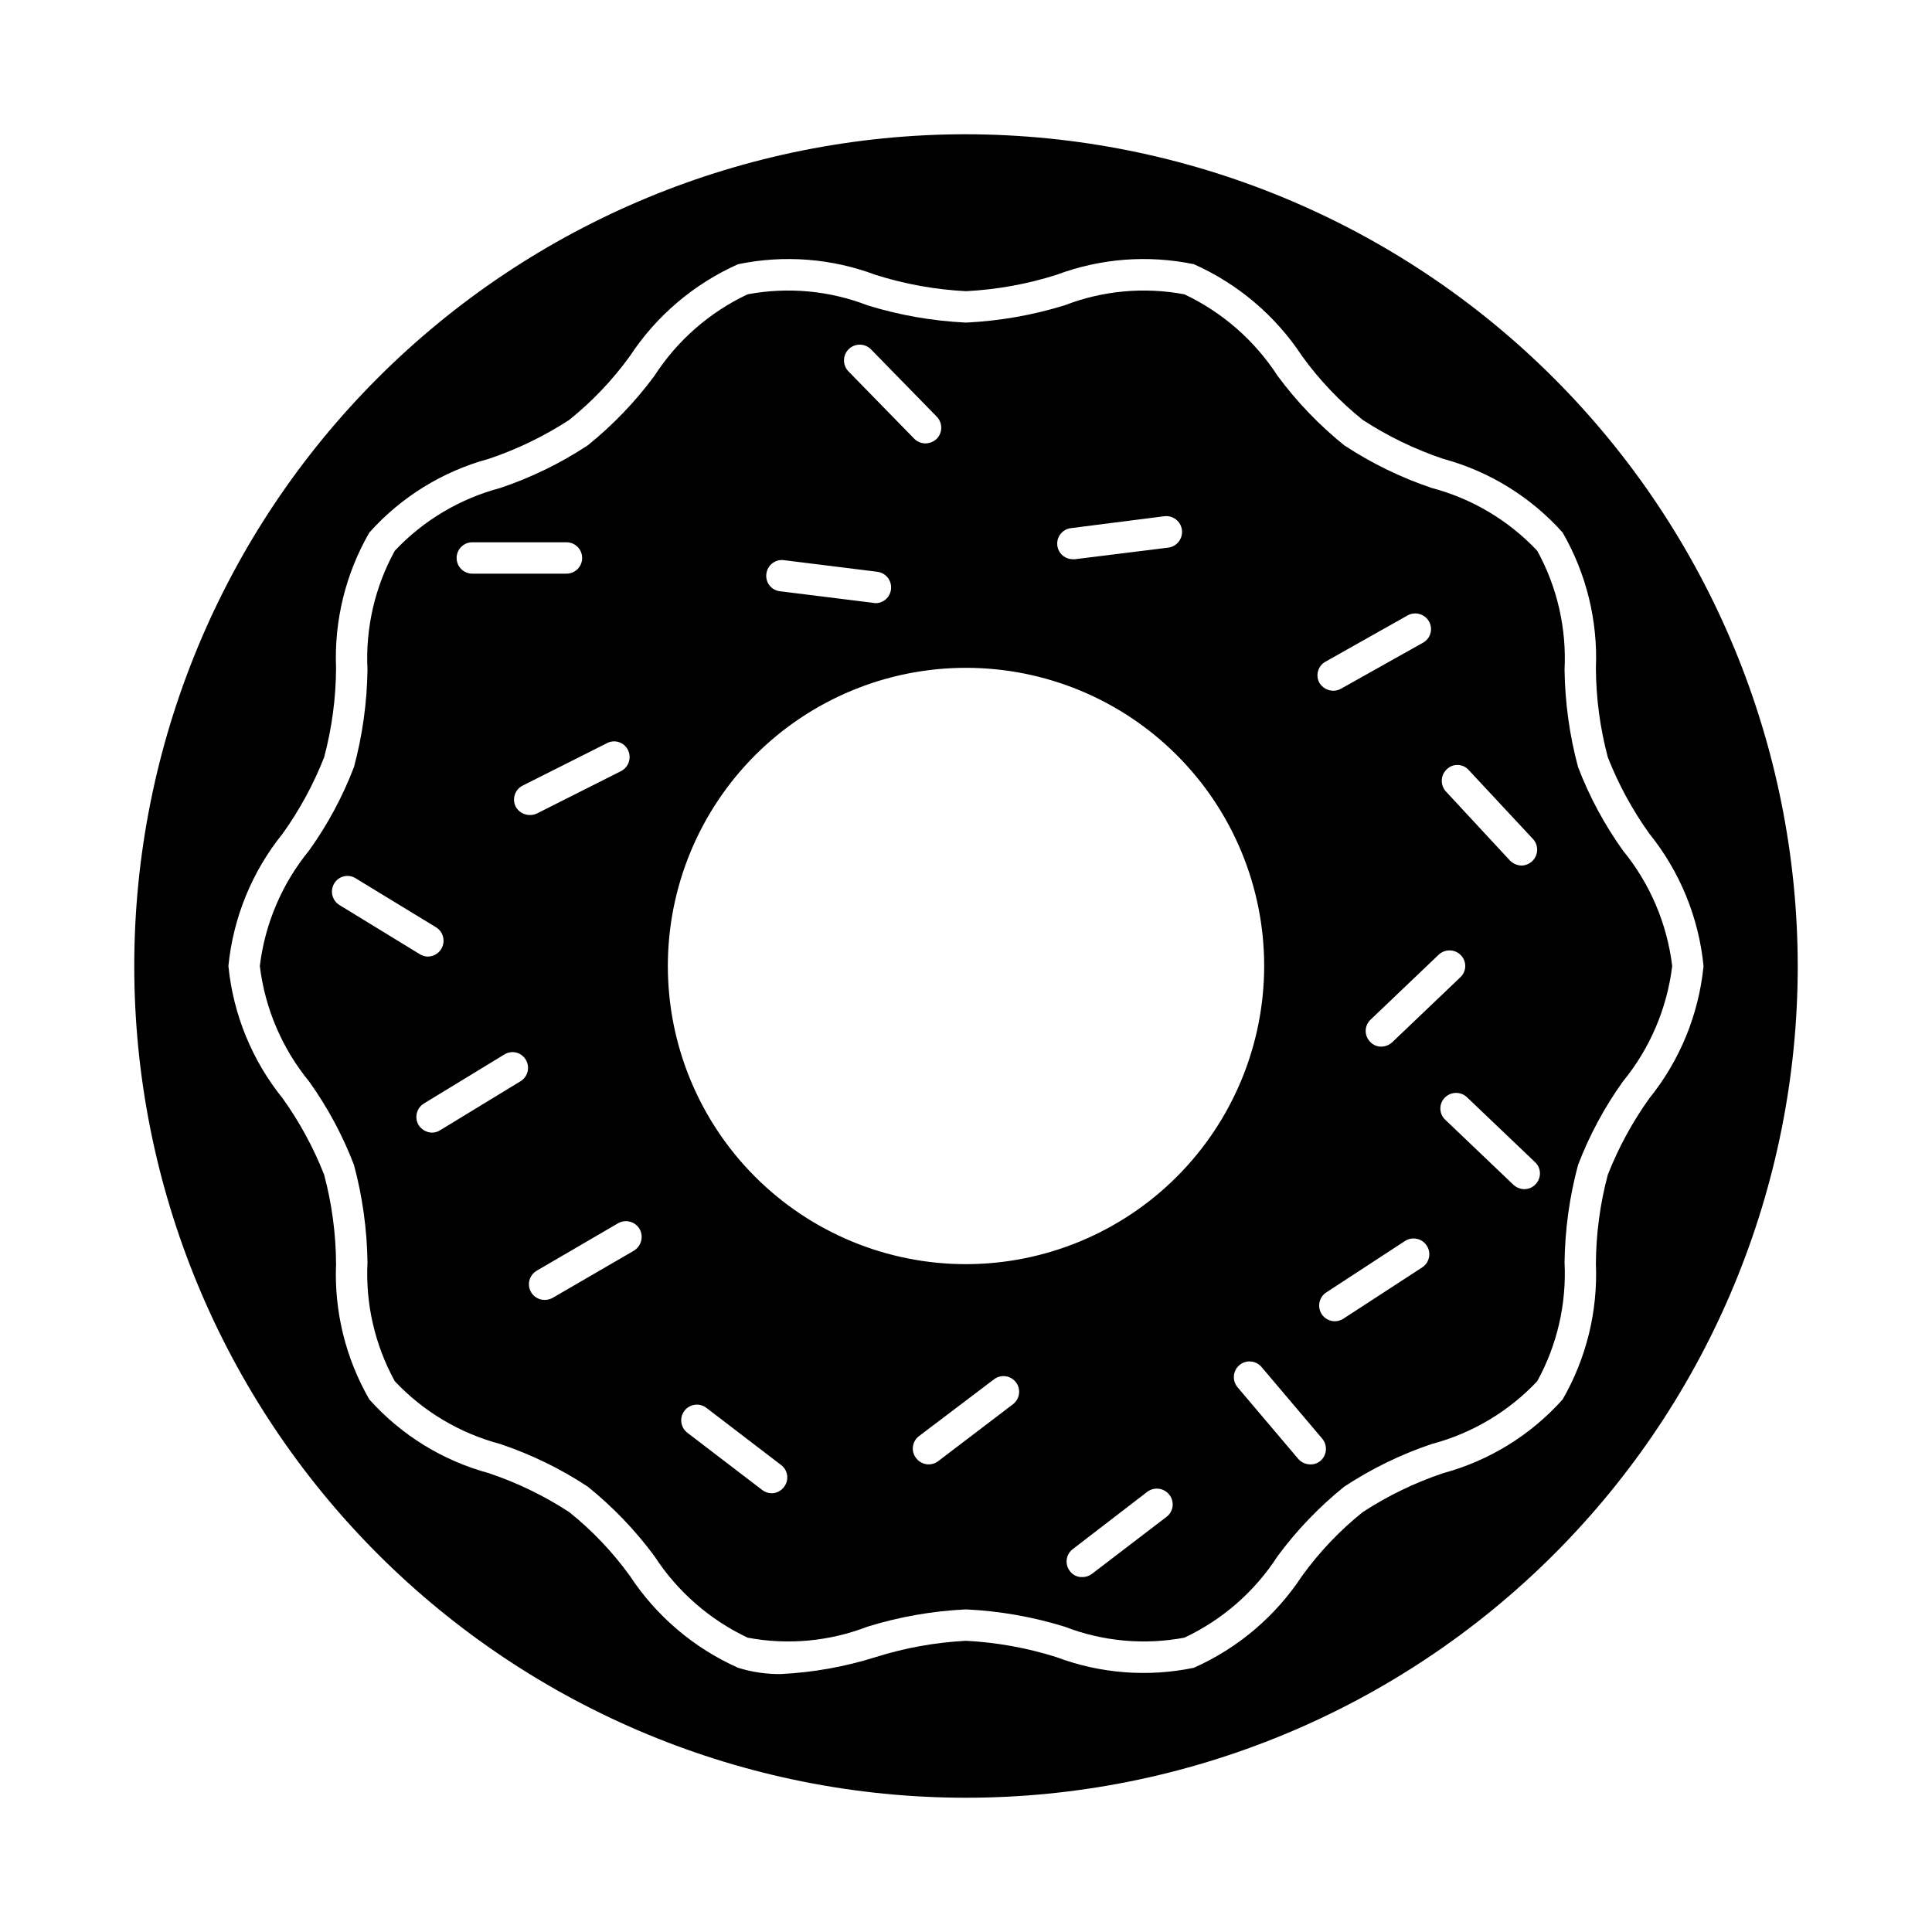 <?xml version="1.0" encoding="UTF-8"?>
<!-- Uploaded to: ICON Repo, www.iconrepo.com, Generator: ICON Repo Mixer Tools -->
<svg fill="#000000" width="800px" height="800px" version="1.1" viewBox="144 144 512 512" xmlns="http://www.w3.org/2000/svg">
 <g>
  <path d="m574.09 369.39c-4.894-6.836-8.891-14.273-11.895-22.125-2.254-8.414-3.453-17.074-3.574-25.785 0.559-10.977-1.945-21.891-7.238-31.523-7.578-8.047-17.262-13.809-27.945-16.637-8.191-2.754-15.992-6.555-23.207-11.312-6.637-5.352-12.562-11.527-17.637-18.379-6.066-9.363-14.621-16.852-24.699-21.629-10.656-2.008-21.664-1-31.773 2.914-8.48 2.621-17.254 4.156-26.117 4.574-8.867-0.418-17.641-1.953-26.117-4.574-10.113-3.914-21.121-4.922-31.773-2.914-10.098 4.754-18.656 12.25-24.703 21.629-5.074 6.852-11 13.027-17.637 18.379-7.215 4.758-15.012 8.559-23.203 11.312-10.688 2.828-20.371 8.59-27.949 16.637-5.289 9.633-7.797 20.547-7.234 31.523-0.125 8.711-1.324 17.371-3.578 25.785-3.004 7.852-7 15.289-11.895 22.125-7.168 8.758-11.695 19.371-13.059 30.609 1.363 11.234 5.891 21.848 13.059 30.605 4.894 6.84 8.891 14.273 11.895 22.125 2.254 8.414 3.453 17.078 3.578 25.785-0.562 10.977 1.945 21.891 7.234 31.523 7.578 8.047 17.262 13.812 27.949 16.637 8.191 2.754 15.992 6.555 23.207 11.312 6.633 5.352 12.559 11.527 17.633 18.383 6.066 9.359 14.621 16.848 24.703 21.625 10.652 2.012 21.66 1 31.773-2.91 8.477-2.625 17.25-4.16 26.117-4.578 8.863 0.418 17.637 1.953 26.117 4.578 10.109 3.91 21.117 4.922 31.773 2.91 10.094-4.754 18.656-12.246 24.703-21.625 5.07-6.856 10.996-13.031 17.633-18.383 7.215-4.758 15.016-8.559 23.207-11.312 10.684-2.828 20.367-8.59 27.945-16.637 5.293-9.633 7.797-20.547 7.238-31.523 0.121-8.707 1.32-17.371 3.574-25.785 3.004-7.852 7-15.289 11.895-22.125 7.168-8.758 11.699-19.371 13.059-30.605-1.359-11.238-5.891-21.852-13.059-30.609zm-46.66-21.543c0.793-0.766 1.863-1.172 2.965-1.125 1.098 0.047 2.133 0.543 2.856 1.375l17.051 18.297c1.512 1.688 1.398 4.269-0.25 5.824-0.766 0.723-1.773 1.137-2.828 1.164-1.156-0.031-2.258-0.508-3.074-1.332l-16.969-18.301v0.004c-1.555-1.703-1.445-4.34 0.25-5.906zm-32.105-28.531 21.707-12.227c2-1.105 4.519-0.402 5.656 1.582 0.551 0.957 0.695 2.094 0.398 3.16-0.297 1.062-1.012 1.961-1.98 2.496l-21.793 12.227h0.004c-0.613 0.328-1.301 0.5-1.996 0.5-1.496-0.02-2.879-0.805-3.66-2.082-0.539-0.969-0.668-2.113-0.352-3.176 0.312-1.062 1.035-1.957 2.016-2.481zm-95.32 159.7c-20.957 0-41.055-8.324-55.875-23.145-14.82-14.816-23.145-34.914-23.145-55.871s8.324-41.055 23.145-55.875 34.918-23.145 55.875-23.145 41.055 8.324 55.871 23.145c14.82 14.82 23.145 34.918 23.145 55.875-0.02 20.949-8.352 41.035-23.164 55.852-14.816 14.812-34.902 23.145-55.852 23.164zm27.781-195.05 24.785-3.16c2.281-0.273 4.356 1.344 4.652 3.621 0.297 2.281-1.297 4.371-3.57 4.695l-24.785 3.078h-0.586c-2.176-0.012-3.973-1.711-4.106-3.883-0.129-2.176 1.449-4.078 3.609-4.352zm-58.891-47.41c1.633-1.625 4.269-1.625 5.906 0l17.469 17.883h-0.004c1.602 1.656 1.562 4.293-0.082 5.902-0.797 0.73-1.832 1.145-2.91 1.168-1.125-0.004-2.203-0.449-2.996-1.25l-17.465-17.883c-1.559-1.641-1.52-4.227 0.082-5.82zm-17.133 55.895 24.785 3.078c2.266 0.312 3.859 2.387 3.578 4.656-0.238 2.074-1.988 3.644-4.078 3.66-0.195 0.008-0.395-0.02-0.582-0.082l-24.785-3.078c-1.102-0.129-2.102-0.695-2.773-1.574-0.676-0.879-0.965-1.988-0.805-3.086 0.141-1.094 0.711-2.086 1.586-2.758s1.98-0.965 3.074-0.816zm-46.91 48.492-0.004-0.004c0.98-0.512 2.125-0.609 3.176-0.266 1.051 0.348 1.914 1.102 2.398 2.098 1.004 2.047 0.191 4.519-1.828 5.574l-22.293 11.23v-0.004c-0.594 0.297-1.25 0.438-1.914 0.418-1.562-0.008-3-0.871-3.742-2.246-0.488-0.992-0.559-2.141-0.199-3.184 0.359-1.047 1.117-1.906 2.113-2.391zm-35.684-53.23h24.953v-0.004c2.297 0 4.156 1.863 4.156 4.16s-1.859 4.156-4.156 4.156h-24.953c-2.297 0-4.16-1.859-4.16-4.156s1.863-4.16 4.16-4.16zm-35.184 96.148c-1.969-1.199-2.602-3.762-1.414-5.738 0.566-0.957 1.5-1.641 2.586-1.891 1.082-0.25 2.219-0.051 3.152 0.559l21.293 12.977v-0.004c1.578 1 2.305 2.922 1.785 4.715-0.52 1.793-2.164 3.027-4.031 3.023-0.77-0.016-1.52-0.246-2.164-0.668zm47.992 46.66-21.293 12.977c-0.645 0.418-1.395 0.648-2.164 0.664-1.449-0.023-2.793-0.773-3.578-1.996-1.184-1.977-0.551-4.539 1.414-5.738l21.293-12.977c0.926-0.582 2.047-0.77 3.109-0.52s1.98 0.918 2.547 1.852c1.215 1.953 0.621 4.519-1.328 5.738zm30.027 44.914-21.629 12.562c-0.641 0.328-1.355 0.5-2.078 0.496-1.871-0.008-3.504-1.266-3.988-3.074-0.484-1.805 0.297-3.715 1.91-4.66l21.543-12.559c1.996-1.168 4.562-0.496 5.738 1.496 1.125 2.004 0.461 4.539-1.5 5.738zm39.758 62.633c-0.781 1.055-2.016 1.672-3.328 1.664-0.91-0.027-1.785-0.348-2.496-0.914l-19.797-15.137v-0.004c-1.812-1.398-2.148-4.008-0.746-5.82 1.398-1.816 4.008-2.148 5.82-0.75l19.797 15.141c0.879 0.668 1.449 1.66 1.59 2.754s-0.16 2.199-0.84 3.066zm60.719-21.957-19.879 15.137c-0.719 0.543-1.598 0.836-2.496 0.832-1.309-0.008-2.539-0.625-3.328-1.664-0.68-0.867-0.984-1.973-0.844-3.066 0.141-1.094 0.715-2.086 1.594-2.754l19.879-15.055c1.812-1.395 4.414-1.059 5.812 0.754 1.398 1.812 1.066 4.41-0.738 5.816zm40.672 29.859-19.797 15.137c-0.742 0.559-1.648 0.852-2.578 0.832-1.277 0.043-2.488-0.551-3.242-1.578-0.68-0.871-0.984-1.977-0.844-3.07s0.715-2.086 1.59-2.754l19.797-15.223c1.844-1.352 4.43-0.98 5.82 0.832 0.684 0.871 0.984 1.977 0.844 3.07s-0.711 2.086-1.59 2.754zm40.754-14.805c-0.746 0.617-1.691 0.941-2.66 0.914-1.207-0.008-2.352-0.52-3.16-1.414l-16.137-19.047c-1.461-1.75-1.242-4.348 0.488-5.828 1.73-1.48 4.332-1.293 5.832 0.422l16.137 19.047c1.484 1.773 1.262 4.406-0.5 5.906zm27.031-51.32-20.961 13.641h0.004c-1.93 1.23-4.492 0.672-5.731-1.254-1.234-1.926-0.684-4.488 1.238-5.734l20.879-13.641c1.926-1.223 4.481-0.672 5.731 1.238s0.734 4.473-1.156 5.75zm-7.984-59.637h0.004c-0.801 0.727-1.832 1.141-2.914 1.164-1.141 0.004-2.231-0.48-2.992-1.332-0.758-0.789-1.164-1.852-1.133-2.945s0.5-2.129 1.297-2.875l18.051-17.219c1.68-1.574 4.316-1.5 5.906 0.168 0.754 0.789 1.164 1.852 1.133 2.945s-0.5 2.129-1.301 2.875zm38.012 37.598 0.004-0.004c-0.762 0.852-1.855 1.336-2.996 1.332-1.082-0.008-2.121-0.426-2.91-1.164l-18.051-17.219c-0.801-0.746-1.27-1.781-1.301-2.875s0.379-2.156 1.137-2.945c1.586-1.668 4.223-1.742 5.902-0.168l18.051 17.219c0.801 0.746 1.27 1.781 1.301 2.875s-0.379 2.156-1.133 2.945z"/>
  <path d="m400 179.58c-58.461 0-114.52 23.223-155.86 64.559s-64.559 97.398-64.559 155.86c0 58.457 23.223 114.52 64.559 155.86 41.336 41.336 97.398 64.559 155.86 64.559 58.457 0 114.52-23.223 155.86-64.559 41.336-41.336 64.559-97.398 64.559-155.86-0.07-58.438-23.316-114.46-64.637-155.78-41.32-41.32-97.344-64.566-155.78-64.637zm170.09 275.73c-2.055 7.711-3.117 15.648-3.16 23.625 0.527 12.57-2.531 25.031-8.816 35.93-8.445 9.449-19.457 16.242-31.691 19.547-7.504 2.527-14.66 5.992-21.293 10.316-6.082 4.883-11.48 10.562-16.051 16.883-7.035 10.707-16.996 19.164-28.699 24.371-12.164 2.523-24.797 1.543-36.43-2.828-7.769-2.453-15.816-3.906-23.953-4.324-8.137 0.418-16.188 1.871-23.957 4.324-8.172 2.57-16.641 4.082-25.199 4.492-3.809 0.031-7.598-0.531-11.23-1.664-11.703-5.207-21.664-13.664-28.695-24.371-4.57-6.32-9.969-12-16.055-16.883-6.633-4.324-13.789-7.789-21.293-10.316-12.234-3.305-23.242-10.098-31.691-19.547-6.285-10.898-9.344-23.359-8.816-35.93-0.043-7.977-1.105-15.914-3.16-23.625-2.812-7.16-6.5-13.949-10.977-20.211-8.117-10.047-13.117-22.246-14.391-35.098 1.273-12.855 6.273-25.055 14.391-35.102 4.477-6.262 8.164-13.051 10.977-20.211 2.055-7.707 3.117-15.648 3.16-23.621-0.527-12.574 2.531-25.035 8.816-35.934 8.445-9.449 19.457-16.242 31.691-19.547 7.504-2.527 14.66-5.992 21.293-10.312 6.082-4.887 11.484-10.562 16.055-16.887 7.031-10.703 16.992-19.164 28.695-24.371 12.164-2.523 24.801-1.543 36.43 2.828 7.769 2.457 15.82 3.91 23.957 4.324 8.137-0.414 16.184-1.867 23.953-4.324 11.633-4.371 24.266-5.352 36.43-2.828 11.703 5.207 21.664 13.668 28.699 24.371 4.57 6.324 9.969 12 16.051 16.887 6.633 4.32 13.789 7.785 21.293 10.312 12.234 3.305 23.246 10.098 31.691 19.547 6.285 10.898 9.344 23.359 8.816 35.93 0.043 7.977 1.105 15.918 3.16 23.625 2.812 7.16 6.504 13.949 10.98 20.211 8.113 10.047 13.113 22.246 14.387 35.102-1.273 12.852-6.273 25.051-14.387 35.098-4.477 6.262-8.164 13.051-10.98 20.211z"/>
 </g>
</svg>